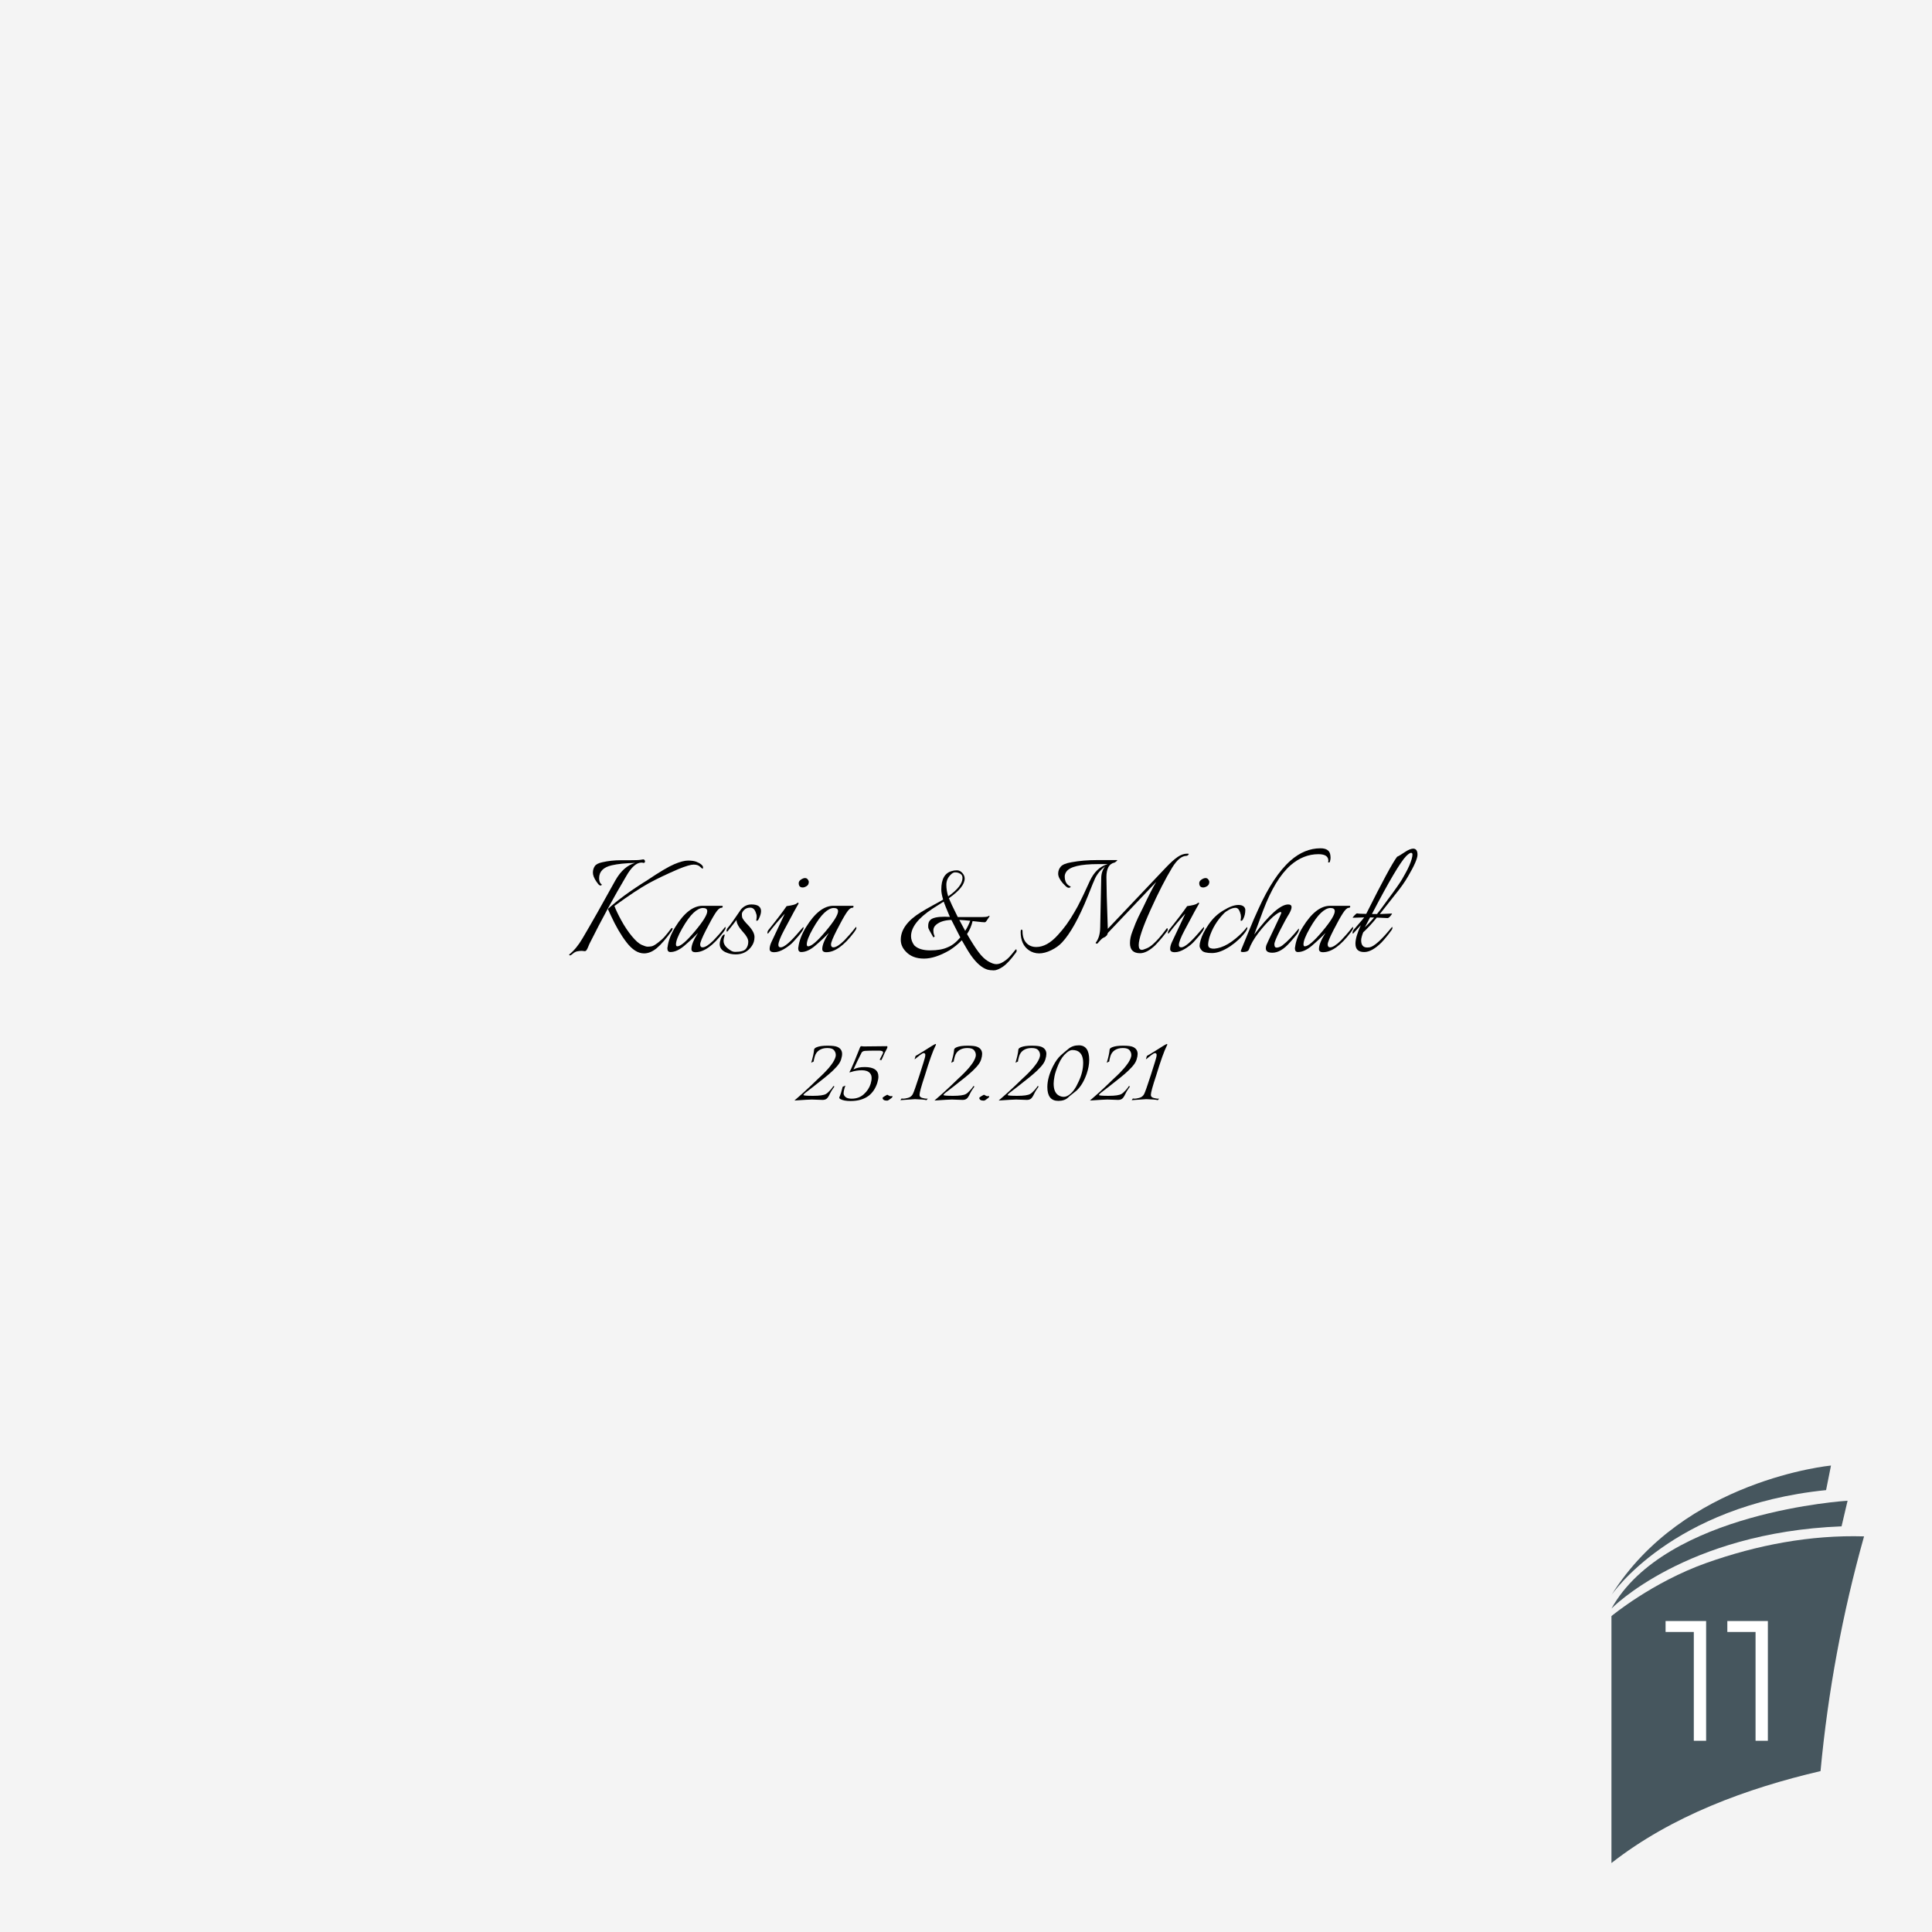 <?xml version="1.0" encoding="utf-8"?>
<!-- Generator: Adobe Illustrator 16.0.0, SVG Export Plug-In . SVG Version: 6.00 Build 0)  -->
<!DOCTYPE svg PUBLIC "-//W3C//DTD SVG 1.1//EN" "http://www.w3.org/Graphics/SVG/1.1/DTD/svg11.dtd">
<svg version="1.1" id="Warstwa_1" xmlns="http://www.w3.org/2000/svg" xmlns:xlink="http://www.w3.org/1999/xlink" x="0px" y="0px"
	 width="960px" height="960px" viewBox="0 0 960 960" enable-background="new 0 0 960 960" xml:space="preserve">
<rect x="-1348.783" y="-3623.638" fill="#F4F4F4" width="3440" height="6056"/>
<g>
	<g>
		<path fill="#46565E" d="M926.238,763.416c-10.705,38.119-17.955,77.207-21.627,116.631
			c-36.625,8.566-73.924,22.207-103.891,45.684c0.02-36.563,0-122.707,0-122.707s20.299-16.871,47.242-26.428
			C873.055,767.695,899.617,762.629,926.238,763.416z"/>
	</g>
	<path fill="#46565E" d="M800.725,799.287c0,0,36.791-37.82,114.332-40.852l2.994-12.73
		C918.051,745.705,827.537,751.105,800.725,799.287z"/>
	<path fill="#46565E" d="M800.725,792.566c0,0,29.867-44.393,106.643-52.135l2.443-12.213
		C909.809,728.219,836.496,735.139,800.725,792.566z"/>
</g>
<g>
	<path fill="#FFFFFF" d="M847.762,805.476v59.5h-6.121v-54.061h-14.024v-5.439H847.762z"/>
	<path fill="#FFFFFF" d="M878.445,805.476v59.5h-6.119v-54.061h-14.025v-5.439H878.445z"/>
</g>
<g>
	<path d="M284.711,473.817c-0.697,0.611-1.184,0.919-1.463,0.919s-0.417-0.112-0.417-0.335c0-0.056,0.028-0.111,0.083-0.166
		c2.395-1.949,4.567-4.596,6.518-7.938c4.512-7.631,9.971-17.268,16.377-28.91c2.674-4.679,5.932-7.547,9.775-8.605
		c-4.846,0.111-8.689,0.501-11.53,1.17c-4.233,0.947-6.351,3.091-6.351,6.434c0,1.449,0.389,2.451,1.17,3.008
		c0.223,0.166,0.195,0.334-0.084,0.501s-0.584,0.153-0.918-0.042c-0.335-0.194-0.865-0.821-1.588-1.88
		c-1.115-1.671-1.672-3.118-1.672-4.345c0-1.225,0.307-2.298,0.92-3.217c0.612-0.919,1.865-1.573,3.76-1.963
		c2.896-0.669,6.016-1.004,9.357-1.004c0.111,0,1.547,0,4.304,0s4.524-0.068,5.306-0.208c0.779-0.139,1.225-0.209,1.336-0.209
		c0.502,0,0.808,0.307,0.92,0.919c0,0.558-0.251,0.836-0.752,0.836c-0.334-0.111-0.668-0.168-1.003-0.168
		c-2.507,0-5.042,2.256-7.603,6.768c-6.24,10.528-12.34,21.754-18.299,33.673c-0.112,0.224-0.321,0.725-0.627,1.504
		c-0.307,0.78-0.6,1.337-0.877,1.671c-0.279,0.334-0.641,0.459-1.086,0.376c-0.447-0.083-0.92-0.126-1.421-0.126
		s-1.142,0.071-1.921,0.209C286.145,472.829,285.406,473.204,284.711,473.817z M335.052,429.409
		c2.841-1.197,5.124-1.797,6.852-1.797c1.726,0,3.091,0.195,4.094,0.584c1.003,0.391,1.81,0.836,2.423,1.338
		c0.613,0.501,0.92,0.975,0.92,1.42c0,0.447-0.084,0.668-0.251,0.668s-0.6-0.334-1.296-1.002s-1.74-1.003-3.133-1.003
		s-3.872,0.725-7.436,2.173c-5.961,2.563-10.945,4.943-14.957,7.144c-4.01,2.201-9.664,5.946-16.961,11.237
		c0.668,1.839,1.81,4.234,3.426,7.186c1.615,2.953,3.355,5.557,5.223,7.813c1.865,2.256,3.48,3.691,4.846,4.303
		c1.364,0.614,2.353,0.92,2.966,0.92c0.612,0,1.267-0.055,1.964-0.168c0.695-0.11,1.726-0.681,3.092-1.713
		c1.363-1.029,2.492-2.047,3.383-3.049c0.891-1.003,1.922-2.283,3.092-3.844c0.445-0.612,0.752-0.695,0.92-0.25
		c0,0.334-0.141,0.725-0.418,1.169c-2.897,4.011-5.39,6.88-7.479,8.606s-4.191,2.59-6.309,2.59c-3.008,0-5.932-1.865-8.772-5.598
		c-2.729-3.564-5.293-7.965-7.687-13.201c-0.948-2.061-1.449-3.146-1.504-3.26c4.789-4.398,11.307-9.162,19.551-14.287
		C327.727,433.267,332.211,430.606,335.052,429.409z"/>
	<path d="M360.368,460.532c0.11,0.112,0.167,0.334,0.167,0.668s-0.391,1.031-1.17,2.09c-4.959,6.572-9.554,9.858-13.786,9.858
		c-1.337,0-2.005-0.528-2.005-1.587c0-1.949,1.086-4.623,3.258-8.021c-1.95,2.062-4.178,4.164-6.684,6.309
		c-2.507,2.145-4.847,3.217-7.02,3.217c-1.002,0-1.504-0.613-1.504-1.838c0-0.279,0.027-0.473,0.084-0.586
		c0.389-3.175,1.672-6.517,3.844-10.025c4.345-7.02,8.856-10.528,13.535-10.528h9.609c0.277,0,0.418,0.112,0.418,0.335
		c0,0.445-0.252,0.668-0.752,0.668c-0.781,0-1.756,0.906-2.925,2.715c-1.17,1.811-2.716,4.596-4.638,8.355s-2.883,6.129-2.883,7.102
		c0,0.977,0.39,1.463,1.17,1.463c1.281,0,3.063-1.113,5.348-3.342c1.225-1.281,2.144-2.283,2.758-3.008
		c0.611-0.724,1.016-1.197,1.211-1.421C358.6,462.733,359.253,461.925,360.368,460.532z M351.428,452.762
		c0-1.058-0.71-1.587-2.131-1.587c-1.42,0-2.994,0.808-4.721,2.422c-1.727,1.617-3.607,4.22-5.64,7.813
		c-2.034,3.593-3.05,6.197-3.05,7.813c0,0.668,0.223,1.002,0.668,1.002c1.615,0,4.498-2.465,8.648-7.395
		C349.352,457.9,351.428,454.545,351.428,452.762z"/>
	<path d="M375.992,457.524c-0.223,0-0.279-0.195-0.168-0.585s0.168-0.905,0.168-1.546c0-0.64-0.168-1.35-0.502-2.131
		c-0.557-1.504-1.462-2.256-2.715-2.256c-1.254,0-2.256,0.376-3.008,1.128s-1.129,1.435-1.129,2.048s0.043,1.127,0.126,1.545
		s0.403,0.99,0.961,1.713c0.556,0.725,1.225,1.477,2.005,2.256c2.117,2.229,3.176,4.192,3.176,5.891
		c0,1.699-0.447,3.189-1.338,4.471c-1.894,2.785-4.567,4.178-8.021,4.178c-1.783,0-3.454-0.363-5.013-1.087
		c-1.951-0.89-2.925-2.256-2.925-4.094c0-0.612,0.167-1.406,0.501-2.382c0.334-0.974,0.807-1.713,1.421-2.214
		c0.334-0.167,0.528-0.11,0.585,0.167c-0.391,1.17-0.585,2.145-0.585,2.925c0,1.728,1.196,3.314,3.593,4.763
		c0.668,0.446,1.392,0.668,2.172,0.668c2.729,0,4.498-0.486,5.307-1.462c0.807-0.974,1.211-2.158,1.211-3.552
		c0-1.391-0.892-3.035-2.674-4.93c-2.117-2.339-3.175-4.315-3.175-5.932c-0.669,0.947-2.062,2.73-4.178,5.348
		c-0.446,0.613-0.697,0.668-0.752,0.167c-0.056-0.501,0.167-1.058,0.669-1.671c0.945-1.003,3.118-4.038,6.517-9.107
		c1.448-1.615,3.175-2.424,5.181-2.424c3.119,0,4.706,1.087,4.762,3.26c0,1.114-0.391,2.451-1.17,4.01
		C376.715,457.246,376.381,457.524,375.992,457.524z"/>
	<path d="M389.819,471.436c-1.866,1.143-3.565,1.713-5.097,1.713c-1.533,0-2.298-0.528-2.298-1.587c0-1.003,0.278-2.117,0.835-3.343
		c0.39-0.89,2.618-5.626,6.686-14.204c-2.953,3.176-5.627,6.35-8.021,9.525c-0.391,0.558-0.585,0.502-0.585-0.167
		c0-0.445,0.138-0.836,0.417-1.17c3.955-4.901,6.99-8.884,9.107-11.948c2.785-0.389,4.456-0.836,5.014-1.337
		c0.557-0.501,0.863-0.528,0.919-0.083c0,0.223-0.125,0.488-0.376,0.793c-0.25,0.307-2.521,4.5-6.81,12.575
		c-1.894,3.565-2.841,6.016-2.841,7.353c0,0.781,0.389,1.17,1.17,1.17c1.727,0,4.846-2.674,9.357-8.021l1.839-2.088
		c0.669,0.668-0.976,3.119-4.93,7.352C393.146,469.138,391.686,470.295,389.819,471.436z M398.885,440.98
		c-1.337,0-2.006-0.724-2.006-2.173c0-0.668,0.377-1.252,1.129-1.754s1.42-0.752,2.005-0.752s1.044,0.237,1.379,0.71
		c0.334,0.474,0.501,0.851,0.501,1.128c0,1.003-0.363,1.728-1.086,2.172C400.082,440.759,399.441,440.98,398.885,440.98z"/>
	<path d="M425.371,460.532c0.11,0.112,0.166,0.334,0.166,0.668s-0.391,1.031-1.17,2.09c-4.958,6.572-9.553,9.858-13.785,9.858
		c-1.338,0-2.006-0.528-2.006-1.587c0-1.949,1.086-4.623,3.259-8.021c-1.95,2.062-4.178,4.164-6.685,6.309
		c-2.506,2.145-4.846,3.217-7.019,3.217c-1.003,0-1.504-0.613-1.504-1.838c0-0.279,0.027-0.473,0.083-0.586
		c0.39-3.175,1.672-6.517,3.844-10.025c4.346-7.02,8.857-10.528,13.536-10.528h9.608c0.278,0,0.418,0.112,0.418,0.335
		c0,0.445-0.251,0.668-0.752,0.668c-0.781,0-1.755,0.906-2.924,2.715c-1.17,1.811-2.717,4.596-4.638,8.355
		c-1.922,3.76-2.883,6.129-2.883,7.102c0,0.977,0.39,1.463,1.17,1.463c1.28,0,3.063-1.113,5.347-3.342
		c1.225-1.281,2.145-2.283,2.758-3.008c0.612-0.724,1.016-1.197,1.211-1.421C423.602,462.733,424.256,461.925,425.371,460.532z
		 M416.43,452.762c0-1.058-0.709-1.587-2.13-1.587s-2.995,0.808-4.722,2.422c-1.727,1.617-3.606,4.22-5.639,7.813
		c-2.035,3.593-3.051,6.197-3.051,7.813c0,0.668,0.223,1.002,0.669,1.002c1.615,0,4.497-2.465,8.647-7.395
		C414.354,457.9,416.43,454.545,416.43,452.762z"/>
	<path d="M479.344,436.552c0,2.842-2.619,6.1-7.854,9.776c0.668,1.671,2.144,4.791,4.428,9.358h11.197
		c2.283,0,3.578-0.126,3.885-0.377c0.305-0.25,0.514-0.334,0.627-0.25c0.109,0.084,0.109,0.209,0,0.376l-1.504,2.256
		c-0.225,0.334-0.475,0.53-0.752,0.585c-0.168,0.057-2.201-0.139-6.1-0.585c-0.502,2.284-1.422,4.429-2.758,6.434
		c2.283,3.956,4.205,6.964,5.766,9.023c1.559,2.06,3.092,3.536,4.596,4.429c1.67,1.002,3.063,1.504,4.178,1.504
		c1.113,0,2.268-0.376,3.467-1.128c1.197-0.752,2.186-1.546,2.967-2.382c0.779-0.835,1.697-1.922,2.756-3.258
		c0.613-0.836,0.92-0.779,0.92,0.166c0,0.28-0.113,0.557-0.334,0.836c-2.508,3.453-4.666,5.793-6.477,7.019
		c-1.811,1.225-3.328,1.839-4.553,1.839c-1.227,0-2.313-0.141-3.26-0.418c-2.617-0.836-5.264-3.121-7.938-6.852
		c-1.113-1.561-2.673-4.121-4.678-7.688c-1.838,1.895-3.9,3.566-6.184,5.014c-4.734,2.729-8.939,4.094-12.616,4.094
		c-3.956,0-7.019-1.226-9.19-3.676c-1.561-1.672-2.34-3.564-2.34-5.682c0-5.014,3.342-9.58,10.026-13.703
		c1.614-1.002,3.647-2.172,6.099-3.509c3.176-1.726,4.818-2.646,4.93-2.757c-0.613-1.949-0.918-3.621-0.918-5.014
		c0-5.235,1.781-8.299,5.348-9.191c0.611-0.222,1.42-0.334,2.422-0.334c1.003,0,1.894,0.432,2.674,1.295
		C478.953,434.618,479.344,435.55,479.344,436.552z M461.213,460.03c0-1.336,0.389-2.339,1.17-3.008
		c1.113-1.002,3.453-1.504,7.018-1.504c0.78,0,1.643,0.029,2.591,0.084c-1.56-3.676-2.591-6.211-3.091-7.604l-5.516,3.51
		c-7.131,4.679-10.694,9.246-10.694,13.702c0,1.56,0.528,3.063,1.587,4.513c1.672,1.67,4.304,2.506,7.896,2.506
		s6.475-0.502,8.647-1.504c2.173-0.836,4.288-2.479,6.351-4.93c-2.173-4.232-3.649-7.129-4.429-8.689
		c-3.231,0.112-5.71,0.864-7.437,2.256c-1.115,0.892-1.615,2.006-1.504,3.342c0,0.836,0.223,1.7,0.668,2.59l-0.668,0.502
		c-1.671-2.841-2.521-4.455-2.549-4.846C461.227,460.562,461.213,460.254,461.213,460.03z M471.156,445.409
		c4.733-3.342,7.102-6.405,7.102-9.191c0-1.17-0.613-1.977-1.838-2.423c-0.447-0.222-1.059-0.334-1.838-0.334
		c-0.781,0-1.588,0.474-2.424,1.421c-1.281,1.336-1.922,2.924-1.922,4.762S470.542,443.403,471.156,445.409z M482.102,457.524
		c-2.285-0.223-4.095-0.361-5.432-0.418l2.925,5.431C480.484,461.2,481.32,459.529,482.102,457.524z"/>
	<path d="M566.488,473.649c-3.342,0-5.014-1.67-5.014-5.013c0-1.782,0.39-3.677,1.17-5.682c0.779-2.005,1.337-3.453,1.671-4.345
		c0.612-1.504,1.81-4.011,3.593-7.52c2.785-5.904,4.984-10.193,6.601-12.867l-24.063,25.4c-0.167,1.059-0.892,1.838-2.173,2.339
		c-0.558,0.224-1.532,1.17-2.924,2.841c-0.057,0.057-0.168,0.084-0.335,0.084s-0.321-0.055-0.459-0.168
		c-0.14-0.11-0.182-0.193-0.126-0.25c1.448-1.838,2.2-4.372,2.257-7.604l0.501-24.314c0-2.449,0.668-4.482,2.005-6.099
		c-2.229,1.671-3.899,3.649-5.013,5.933c-0.446,0.891-1.644,3.815-3.593,8.772c-4.457,11.029-8.746,18.745-12.867,23.145
		c-1.394,1.504-3.175,2.786-5.348,3.843c-2.173,1.059-4.178,1.588-6.016,1.588c-1.839,0-3.51-0.502-5.014-1.504
		c-2.786-1.893-4.178-4.93-4.178-9.107c0-0.723,0.111-1.113,0.335-1.17c0.389-0.055,0.584,0.168,0.584,0.669
		c0,2.563,0.627,4.526,1.881,5.89c1.253,1.366,2.909,2.048,4.971,2.048c3.564,0,7.13-1.977,10.695-5.933
		c3.008-3.229,5.765-7.046,8.271-11.447c0.724-1.28,1.253-2.213,1.588-2.799c0.334-0.584,0.862-1.629,1.587-3.133
		c0.724-1.504,1.197-2.479,1.421-2.924c1.726-3.731,2.729-5.904,3.008-6.518c2.06-4.455,4.957-7.24,8.689-8.355l0.084-0.084h-4.596
		c-8.856,0-14.149,1.283-15.875,3.844c-0.502,0.781-0.752,1.533-0.752,2.256c0,2.452,0.89,4.094,2.674,4.93
		c0.389,0.168,0.376,0.363-0.042,0.585c-0.418,0.224-0.864,0.209-1.337-0.042c-0.474-0.25-1.24-0.961-2.298-2.131
		c-1.504-1.781-2.256-3.342-2.256-4.678c0-1.338,0.431-2.508,1.295-3.51c0.863-1.003,2.632-1.727,5.306-2.172
		c3.844-0.724,8.216-1.087,13.118-1.087c0.167,0,0.277,0,0.334,0h9.023c0.445-0.055,0.403,0.14-0.125,0.585
		c-0.53,0.446-0.85,0.668-0.961,0.668c-2.674,0.559-4.011,2.953-4.011,7.186c0,4.234,0.222,12.646,0.669,25.233v0.501l28.992-30.58
		c2.228-2.34,4.137-4.053,5.724-5.139c1.588-1.086,3.161-1.629,4.721-1.629c0.557,0,0.836,0.041,0.836,0.125
		s-0.112,0.266-0.334,0.543c-0.279,0.279-0.558,0.418-0.836,0.418c-2.34,0-4.708,1.951-7.102,5.85
		c-3.288,5.402-6.881,12.422-10.779,21.055c-3.899,8.635-5.849,14.455-5.849,17.463c0,1.561,0.529,2.34,1.588,2.34
		c0.389,0,1.155-0.236,2.298-0.711c1.141-0.473,2.256-1.211,3.342-2.214s1.991-1.922,2.716-2.757
		c0.723-0.836,1.308-1.531,1.755-2.09c0.444-0.556,0.877-1.113,1.295-1.671c0.418-0.556,0.654-0.862,0.71-0.919
		c0.334-0.501,0.556-0.543,0.668-0.125c0.111,0.418,0.069,0.752-0.125,1.002c-0.195,0.251-0.543,0.711-1.044,1.379
		c-0.502,0.668-0.961,1.254-1.379,1.755s-0.976,1.157-1.671,1.964c-0.697,0.808-1.352,1.518-1.964,2.131
		C571.222,472.342,568.716,473.649,566.488,473.649z"/>
	<path d="M588.838,471.436c-1.867,1.143-3.565,1.713-5.097,1.713c-1.532,0-2.298-0.528-2.298-1.587c0-1.003,0.278-2.117,0.836-3.343
		c0.389-0.89,2.617-5.626,6.684-14.204c-2.953,3.176-5.626,6.35-8.021,9.525c-0.391,0.558-0.585,0.502-0.585-0.167
		c0-0.445,0.139-0.836,0.418-1.17c3.954-4.901,6.989-8.884,9.107-11.948c2.784-0.389,4.455-0.836,5.013-1.337
		c0.557-0.501,0.863-0.528,0.919-0.083c0,0.223-0.125,0.488-0.376,0.793c-0.25,0.307-2.521,4.5-6.81,12.575
		c-1.895,3.565-2.841,6.016-2.841,7.353c0,0.781,0.39,1.17,1.17,1.17c1.726,0,4.846-2.674,9.358-8.021l1.838-2.088
		c0.668,0.668-0.976,3.119-4.93,7.352C592.166,469.138,590.703,470.295,588.838,471.436z M597.903,440.98
		c-1.337,0-2.005-0.724-2.005-2.173c0-0.668,0.376-1.252,1.128-1.754s1.42-0.752,2.005-0.752s1.045,0.237,1.379,0.71
		c0.334,0.474,0.501,0.851,0.501,1.128c0,1.003-0.362,1.728-1.086,2.172C599.101,440.759,598.46,440.98,597.903,440.98z"/>
	<path d="M619.626,460.616c0.111,0.111,0.167,0.32,0.167,0.626c0,0.308-0.279,0.878-0.836,1.713
		c-1.894,2.619-4.457,5.042-7.687,7.269c-3.398,2.229-6.406,3.343-9.023,3.343c-2.619,0-4.303-0.418-5.055-1.253
		c-0.753-0.836-1.129-1.615-1.129-2.34c0-0.723,0.168-1.643,0.502-2.758c0.612-2.283,1.949-4.914,4.011-7.896
		c2.06-2.979,4.482-5.276,7.269-6.894c2.952-1.838,5.459-2.757,7.52-2.757c1.114,0,1.964,0.237,2.549,0.71
		c0.585,0.475,0.877,1.074,0.877,1.797c0,1.671-0.362,3.175-1.086,4.512c-0.279,0.613-0.641,0.892-1.086,0.836
		c-0.167-0.055-0.209-0.251-0.125-0.585c0.083-0.335,0.125-0.821,0.125-1.462s-0.167-1.406-0.501-2.299
		c-0.502-1.391-1.241-2.088-2.215-2.088c-0.975,0-2.047,0.32-3.217,0.961s-2.034,1.268-2.59,1.879
		c-3.398,3.51-5.794,7.493-7.186,11.949c-0.391,1.449-0.585,2.631-0.585,3.551c0,0.919,0.389,1.49,1.17,1.713
		c1.17,0.446,2.896,0.292,5.18-0.46s4.692-2.173,7.228-4.261C616.437,464.334,618.344,462.399,619.626,460.616z"/>
	<path d="M640.096,449.419c1.113,0,1.671,0.447,1.671,1.338c0,0.725-0.363,1.754-1.086,3.091c-1.227,1.95-2.772,4.763-4.638,8.438
		c-1.867,3.677-2.799,5.947-2.799,6.811s0.167,1.393,0.501,1.587c0.334,0.196,0.724,0.237,1.17,0.126
		c0.946-0.223,1.726-0.586,2.34-1.086c2.339-1.783,5.04-4.567,8.104-8.355l0.083,0.417c-0.056,0.78-0.459,1.658-1.211,2.632
		c-0.752,0.976-1.825,2.243-3.217,3.802c-3.008,3.454-5.933,5.181-8.773,5.181c-2.172,0-3.259-0.724-3.259-2.172
		c0-0.557,0.097-1.1,0.293-1.63c0.194-0.528,1.476-3.259,3.844-8.188c2.366-4.93,3.551-7.533,3.551-7.813
		c0-0.277-0.112-0.418-0.334-0.418c-0.614,0-1.895,0.809-3.844,2.424c-2.507,2.34-4.888,4.971-7.144,7.896s-3.858,5.724-4.805,8.397
		c-0.224,0.613-0.948,0.989-2.173,1.128c-1.226,0.138-1.838-0.015-1.838-0.46c0-0.111,0.126-0.459,0.376-1.044
		c0.251-0.585,1.364-3.301,3.343-8.146c1.977-4.847,3.634-8.689,4.971-11.53c5.014-11.141,10.361-19.217,16.043-24.23
		c4.622-4.065,9.579-6.1,14.872-6.1c3.063,0,4.706,1.199,4.93,3.593c0.055,0.279,0.083,0.669,0.083,1.17s-0.112,1.142-0.334,1.921
		c-0.056,0.225-0.195,0.335-0.418,0.335h-0.417c-0.057,0-0.057-0.083,0-0.251c0.055-0.167,0.083-0.361,0.083-0.584
		c0-2.173-1.644-3.26-4.93-3.26c-5.013,0-9.637,1.839-13.869,5.516c-5.126,4.512-9.665,12.004-13.62,22.475
		c-0.557,1.504-1.336,3.622-2.339,6.351c-1.003,2.729-1.7,4.596-2.089,5.599C630.737,454.405,636.363,449.419,640.096,449.419z"/>
	<path d="M672.18,460.532c0.11,0.112,0.167,0.334,0.167,0.668s-0.391,1.031-1.17,2.09c-4.958,6.572-9.554,9.858-13.786,9.858
		c-1.337,0-2.005-0.528-2.005-1.587c0-1.949,1.086-4.623,3.258-8.021c-1.95,2.062-4.178,4.164-6.684,6.309
		c-2.507,2.145-4.847,3.217-7.019,3.217c-1.003,0-1.504-0.613-1.504-1.838c0-0.279,0.027-0.473,0.083-0.586
		c0.39-3.175,1.671-6.517,3.844-10.025c4.345-7.02,8.856-10.528,13.535-10.528h9.609c0.277,0,0.417,0.112,0.417,0.335
		c0,0.445-0.25,0.668-0.752,0.668c-0.78,0-1.754,0.906-2.924,2.715c-1.17,1.811-2.716,4.596-4.638,8.355
		c-1.921,3.76-2.882,6.129-2.882,7.102c0,0.977,0.389,1.463,1.169,1.463c1.281,0,3.063-1.113,5.348-3.342
		c1.225-1.281,2.144-2.283,2.758-3.008c0.612-0.724,1.016-1.197,1.211-1.421C670.41,462.733,671.064,461.925,672.18,460.532z
		 M663.239,452.762c0-1.058-0.71-1.587-2.131-1.587c-1.42,0-2.994,0.808-4.721,2.422c-1.727,1.617-3.606,4.22-5.64,7.813
		c-2.034,3.593-3.05,6.197-3.05,7.813c0,0.668,0.222,1.002,0.669,1.002c1.614,0,4.497-2.465,8.647-7.395
		C661.163,457.9,663.239,454.545,663.239,452.762z"/>
	<path d="M702.257,421.68c1.393,0.056,2.089,1.06,2.089,3.009c0,1.838-1.532,5.375-4.595,10.61
		c-1.616,2.841-3.844,5.989-6.685,9.442c-2.507,3.174-4.985,6.322-7.437,9.441l6.017-0.252c0.11,0,0.027,0.197-0.251,0.586
		c-0.781,1.115-1.421,1.671-1.922,1.671l-5.348-0.251c-2.229,2.786-4.484,5.236-6.768,7.354c-0.668,1.727-1.003,3.036-1.003,3.926
		c0,2.396,1.003,3.594,3.008,3.594c0.335,0,0.724-0.027,1.17-0.084c2.34-0.445,6.071-3.844,11.196-10.193
		c0.111,0.112,0.167,0.349,0.167,0.71c0,0.362-0.725,1.449-2.172,3.259c-1.449,1.811-2.535,3.078-3.259,3.802
		c-3.175,3.175-6.045,4.763-8.606,4.763c-2.896,0-4.345-1.393-4.345-4.178c0-2.228,0.891-5.291,2.674-9.191l-3.509,3.844
		c-0.391,0.558-0.585,0.502-0.585-0.167c0-0.445,0.194-0.919,0.585-1.421c0.389-0.501,1.211-1.462,2.465-2.883
		c1.253-1.42,2.158-2.492,2.715-3.217l-5.765,0.168c0-0.111,0.306-0.502,0.919-1.17c0.612-0.668,1.058-1.003,1.337-1.003
		c0.724,0.167,2.228,0.251,4.512,0.251c8.076-16.153,13.201-25.622,15.374-28.408c0.612-0.223,1.823-0.947,3.635-2.172
		C699.681,422.294,701.143,421.68,702.257,421.68z M678.194,460.782c1.559-1.504,3.091-3.118,4.595-4.846
		c-0.501-0.055-1.169-0.084-2.005-0.084L678.194,460.782z M698.497,433.67c0.724-1.308,1.337-2.548,1.839-3.718
		c0.501-1.17,0.877-2.215,1.128-3.134c0.25-0.919,0.376-1.657,0.376-2.214s-0.238-0.836-0.711-0.836
		c-0.474,0-1.268,0.53-2.381,1.588c-2.896,2.953-8.578,12.562-17.045,28.826h2.507c1.337-1.672,2.325-2.967,2.966-3.886
		c0.64-0.919,1.546-2.158,2.716-3.718c1.17-1.559,1.949-2.618,2.339-3.176c0.39-0.556,1.1-1.559,2.131-3.008
		c1.03-1.447,1.797-2.604,2.298-3.467S697.772,434.979,698.497,433.67z"/>
	<path d="M408.739,546.538l-5.339-0.186c-0.982,0-3.866,0.164-8.652,0.492c3.19-2.74,5.932-5.217,8.223-7.426
		s3.549-3.416,3.773-3.621c0.225-0.203,0.635-0.582,1.229-1.135c0.592-0.553,1.032-0.982,1.318-1.289s0.695-0.736,1.228-1.289
		c0.531-0.551,0.951-1.012,1.259-1.379c0.307-0.369,0.664-0.818,1.073-1.352c0.409-0.531,0.736-0.98,0.981-1.35
		c0.982-1.596,1.473-2.844,1.473-3.744c0-0.898-0.297-1.707-0.889-2.424c-0.594-0.715-1.668-1.072-3.223-1.072
		c-0.082,0-0.164,0-0.245,0c-1.473,0-2.752,0.348-3.835,1.043c-1.085,0.695-1.832,1.729-2.24,3.098
		c-0.409,1.371-0.573,2.201-0.49,2.486l-1.289,0.674c0.817-2.699,1.289-4.848,1.411-6.443c0-0.49,0.45-0.92,1.351-1.287
		c1.227-0.492,3.016-0.736,5.369-0.736c2.352,0,3.979,0.205,4.879,0.613c1.554,0.695,2.332,1.861,2.332,3.498
		c0,0.736-0.175,1.666-0.521,2.791c-0.349,1.127-1.096,2.322-2.24,3.59c-1.146,1.27-2.445,2.518-3.896,3.744
		c-1.453,1.227-2.691,2.23-3.713,3.006c-2.537,2.047-5.135,4.072-7.794,6.076c-0.696,0.531-1.043,0.932-1.043,1.197
		s1.595,0.398,4.786,0.398s5.318-0.307,6.383-0.92c0.572-0.328,1.268-0.941,2.086-1.842c0.818-0.898,1.35-1.596,1.596-2.086
		l0.553,0.184c-0.982,1.311-1.75,2.557-2.302,3.744c-0.552,1.186-1.085,1.973-1.596,2.361
		C410.222,546.345,409.557,546.538,408.739,546.538z"/>
	<path d="M428.008,519.843l1.166,0.123c5.563-0.082,9.409-0.123,11.537-0.123c0.162,0,0.245,0.145,0.245,0.43
		c0,0.287-0.235,0.84-0.706,1.658s-0.88,1.656-1.227,2.516c-0.349,0.859-0.706,1.637-1.074,2.332l-0.859-0.186l1.412-2.76
		c0.203-0.328,0.307-0.615,0.307-0.859c0-0.615-0.676-0.922-2.025-0.922c-3.846,0-6.178,0.041-6.996,0.123s-1.371,0.369-1.656,0.859
		c-1.473,2.863-2.823,5.646-4.051,8.346c1.473-0.777,3.334-1.166,5.584-1.166c4.541,0,6.813,1.576,6.813,4.725
		c0,0.9-0.185,1.945-0.553,3.131c-0.859,2.699-2.271,4.828-4.234,6.381c-2.332,1.76-5.339,2.641-9.021,2.641
		c-2.21,0-3.888-0.309-5.032-0.922c-0.409-0.244-0.613-0.469-0.613-0.674s0.123-0.553,0.367-1.045
		c0.246-0.49,0.695-1.982,1.351-4.479l1.351-0.553c-0.083,0.123-0.256,0.645-0.521,1.564c-0.268,0.922-0.399,1.688-0.399,2.303
		c0,0.613,0.307,1.207,0.921,1.779c0.613,0.572,1.656,0.859,3.129,0.859c2.373,0,4.377-0.736,6.014-2.211
		c1.637-1.473,2.762-3.189,3.376-5.154c0.327-1.063,0.491-2.055,0.491-2.977c0-0.92-0.268-1.688-0.799-2.301
		c-0.818-0.982-2.168-1.473-4.05-1.473s-3.724,0.307-5.522,0.92c-0.41,0.123-0.625,0.154-0.645,0.092
		c-0.021-0.061,0.234-0.582,0.768-1.564c0.858-1.799,2.352-5.4,4.479-10.801C427.496,520.048,427.721,519.843,428.008,519.843z"/>
	<path d="M440.832,546.905c-1.514,0-2.27-0.469-2.27-1.41c0-0.123,0.367-0.41,1.104-0.859c0.736-0.451,1.136-0.676,1.196-0.676
		c0.062,0,0.297,0.123,0.706,0.369c0.408,0.244,0.736,0.367,0.981,0.367c0.246,0,0.461-0.02,0.645-0.061s0.276,0.029,0.276,0.215
		c0,0.184-0.123,0.398-0.368,0.645C441.957,546.437,441.201,546.905,440.832,546.905z"/>
	<path d="M457.033,523.464c1.063-0.613,1.941-1.156,2.639-1.627c0.695-0.469,1.697-1.104,3.006-1.902
		c1.31-0.797,2.035-1.195,2.18-1.195c0.143,0,0.215,0.092,0.215,0.275s-0.083,0.398-0.246,0.645
		c-1.31,2.578-3.068,7.508-5.277,14.789c-1.76,5.277-2.639,8.49-2.639,9.635c0,0.736,0.46,1.227,1.381,1.473
		c0.92,0.246,1.584,0.369,1.994,0.369c0.408,0,0.654,0,0.736,0l-0.676,0.736c-0.818-0.246-2.74-0.41-5.768-0.492
		c-1.064,0.041-3.457,0.205-7.18,0.492l0.553-0.799c0.244,0.041,0.582,0.063,1.012,0.063s1.166-0.133,2.209-0.4
		c1.043-0.266,1.83-0.867,2.363-1.811c0.49-0.898,1.615-4.08,3.375-9.541c1.758-5.463,2.689-8.52,2.792-9.174
		c0.102-0.654,0.112-1.064,0.03-1.229c-0.164-0.326-0.42-0.49-0.767-0.49c-0.349,0-0.911,0.297-1.688,0.889
		c-0.778,0.594-1.31,1.014-1.596,1.258c-0.655,0.574-1.064,0.881-1.228,0.922l0.491-1.658
		C455.273,524.487,455.969,524.077,457.033,523.464z"/>
	<path d="M478.326,546.538l-5.338-0.186c-0.982,0-3.867,0.164-8.653,0.492c3.19-2.74,5.932-5.217,8.224-7.426
		c2.29-2.209,3.549-3.416,3.773-3.621c0.225-0.203,0.634-0.582,1.228-1.135c0.593-0.553,1.032-0.982,1.319-1.289
		c0.285-0.307,0.695-0.736,1.227-1.289c0.531-0.551,0.951-1.012,1.258-1.379c0.309-0.369,0.666-0.818,1.074-1.352
		c0.408-0.531,0.736-0.98,0.982-1.35c0.982-1.596,1.473-2.844,1.473-3.744c0-0.898-0.297-1.707-0.889-2.424
		c-0.594-0.715-1.668-1.072-3.223-1.072c-0.082,0-0.164,0-0.246,0c-1.473,0-2.752,0.348-3.835,1.043
		c-1.085,0.695-1.831,1.729-2.239,3.098c-0.41,1.371-0.574,2.201-0.491,2.486l-1.289,0.674c0.817-2.699,1.289-4.848,1.411-6.443
		c0-0.49,0.45-0.92,1.351-1.287c1.228-0.492,3.017-0.736,5.37-0.736c2.352,0,3.979,0.205,4.879,0.613
		c1.553,0.695,2.33,1.861,2.33,3.498c0,0.736-0.174,1.666-0.521,2.791c-0.348,1.127-1.094,2.322-2.238,3.59
		c-1.146,1.27-2.445,2.518-3.898,3.744c-1.451,1.227-2.689,2.23-3.712,3.006c-2.537,2.047-5.134,4.072-7.794,6.076
		c-0.695,0.531-1.043,0.932-1.043,1.197s1.596,0.398,4.787,0.398s5.317-0.307,6.382-0.92c0.572-0.328,1.269-0.941,2.087-1.842
		c0.818-0.898,1.35-1.596,1.596-2.086l0.551,0.184c-0.98,1.311-1.748,2.557-2.301,3.744c-0.553,1.186-1.084,1.973-1.596,2.361
		C479.809,546.345,479.145,546.538,478.326,546.538z"/>
	<path d="M488.882,546.905c-1.515,0-2.271-0.469-2.271-1.41c0-0.123,0.368-0.41,1.104-0.859c0.736-0.451,1.135-0.676,1.196-0.676
		s0.297,0.123,0.706,0.369c0.408,0.244,0.736,0.367,0.981,0.367c0.246,0,0.461-0.02,0.645-0.061
		c0.185-0.041,0.276,0.029,0.276,0.215c0,0.184-0.123,0.398-0.368,0.645C490.006,546.437,489.25,546.905,488.882,546.905z"/>
	<path d="M510.236,546.538l-5.339-0.186c-0.982,0-3.866,0.164-8.652,0.492c3.19-2.74,5.931-5.217,8.223-7.426
		c2.291-2.209,3.549-3.416,3.774-3.621c0.224-0.203,0.634-0.582,1.227-1.135s1.033-0.982,1.319-1.289s0.695-0.736,1.228-1.289
		c0.531-0.551,0.951-1.012,1.258-1.379c0.308-0.369,0.665-0.818,1.074-1.352c0.408-0.531,0.736-0.98,0.982-1.35
		c0.981-1.596,1.473-2.844,1.473-3.744c0-0.898-0.298-1.707-0.89-2.424c-0.594-0.715-1.668-1.072-3.223-1.072
		c-0.082,0-0.163,0-0.245,0c-1.473,0-2.752,0.348-3.835,1.043c-1.085,0.695-1.832,1.729-2.24,3.098
		c-0.409,1.371-0.573,2.201-0.491,2.486l-1.288,0.674c0.817-2.699,1.288-4.848,1.411-6.443c0-0.49,0.45-0.92,1.35-1.287
		c1.228-0.492,3.017-0.736,5.37-0.736c2.352,0,3.979,0.205,4.879,0.613c1.554,0.695,2.331,1.861,2.331,3.498
		c0,0.736-0.174,1.666-0.521,2.791c-0.348,1.127-1.095,2.322-2.239,3.59c-1.146,1.27-2.445,2.518-3.897,3.744
		s-2.69,2.23-3.712,3.006c-2.537,2.047-5.135,4.072-7.794,6.076c-0.696,0.531-1.043,0.932-1.043,1.197s1.596,0.398,4.786,0.398
		c3.191,0,5.318-0.307,6.383-0.92c0.572-0.328,1.268-0.941,2.086-1.842c0.818-0.898,1.351-1.596,1.596-2.086l0.552,0.184
		c-0.981,1.311-1.748,2.557-2.301,3.744c-0.553,1.186-1.084,1.973-1.596,2.361C511.719,546.345,511.054,546.538,510.236,546.538z"/>
	<path d="M525.884,547.028c-3.642,0-5.461-2.291-5.461-6.873c0-3.15,0.94-6.605,2.822-10.371c1.187-2.332,2.475-4.131,3.866-5.4
		c1.187-1.063,2.475-2.156,3.866-3.283c1.391-1.123,3.089-1.688,5.094-1.688c3.437,0,5.154,2.414,5.154,7.242
		c0,2.168-0.43,4.5-1.289,6.996c-1.269,3.6-2.945,6.361-5.031,8.283c-0.41,0.369-1.074,0.9-1.995,1.596
		c-0.92,0.697-1.626,1.289-2.117,1.779C529.606,546.456,527.971,547.028,525.884,547.028z M538.219,528.097
		c0-3.129-1.023-5.123-3.068-5.982c-0.655-0.246-1.422-0.369-2.301-0.369c-0.881,0-1.832,0.451-2.854,1.352
		c-1.637,1.35-2.977,3.252-4.02,5.707c-1.044,2.453-1.709,4.439-1.995,5.951c-0.286,1.514-0.43,2.742-0.43,3.682
		c0,3.109,0.921,5.115,2.762,6.014c0.695,0.369,1.473,0.553,2.332,0.553s1.779-0.367,2.762-1.104c1.677-1.229,3.17-3.334,4.479-6.32
		C537.441,534.388,538.219,531.228,538.219,528.097z"/>
	<path d="M555.585,546.538l-5.339-0.186c-0.982,0-3.866,0.164-8.652,0.492c3.19-2.74,5.931-5.217,8.223-7.426
		c2.291-2.209,3.549-3.416,3.774-3.621c0.224-0.203,0.634-0.582,1.227-1.135s1.033-0.982,1.319-1.289s0.695-0.736,1.228-1.289
		c0.531-0.551,0.951-1.012,1.258-1.379c0.308-0.369,0.665-0.818,1.074-1.352c0.408-0.531,0.736-0.98,0.982-1.35
		c0.981-1.596,1.473-2.844,1.473-3.744c0-0.898-0.298-1.707-0.89-2.424c-0.594-0.715-1.668-1.072-3.223-1.072
		c-0.082,0-0.163,0-0.245,0c-1.473,0-2.752,0.348-3.835,1.043c-1.085,0.695-1.832,1.729-2.24,3.098
		c-0.409,1.371-0.573,2.201-0.491,2.486l-1.288,0.674c0.817-2.699,1.288-4.848,1.411-6.443c0-0.49,0.45-0.92,1.35-1.287
		c1.228-0.492,3.017-0.736,5.37-0.736c2.352,0,3.979,0.205,4.879,0.613c1.554,0.695,2.331,1.861,2.331,3.498
		c0,0.736-0.174,1.666-0.521,2.791c-0.348,1.127-1.095,2.322-2.239,3.59c-1.146,1.27-2.445,2.518-3.897,3.744
		s-2.69,2.23-3.712,3.006c-2.537,2.047-5.135,4.072-7.794,6.076c-0.696,0.531-1.043,0.932-1.043,1.197s1.596,0.398,4.786,0.398
		c3.191,0,5.318-0.307,6.383-0.92c0.572-0.328,1.268-0.941,2.086-1.842c0.818-0.898,1.351-1.596,1.596-2.086l0.552,0.184
		c-0.981,1.311-1.748,2.557-2.301,3.744c-0.553,1.186-1.084,1.973-1.596,2.361C557.067,546.345,556.402,546.538,555.585,546.538z"/>
	<path d="M571.969,523.464c1.063-0.613,1.943-1.156,2.64-1.627c0.694-0.469,1.696-1.104,3.007-1.902
		c1.309-0.797,2.034-1.195,2.178-1.195s0.215,0.092,0.215,0.275s-0.082,0.398-0.245,0.645c-1.31,2.578-3.068,7.508-5.277,14.789
		c-1.76,5.277-2.639,8.49-2.639,9.635c0,0.736,0.46,1.227,1.381,1.473c0.92,0.246,1.585,0.369,1.994,0.369c0.408,0,0.654,0,0.736,0
		l-0.675,0.736c-0.819-0.246-2.741-0.41-5.769-0.492c-1.064,0.041-3.458,0.205-7.18,0.492l0.552-0.799
		c0.246,0.041,0.583,0.063,1.013,0.063s1.166-0.133,2.209-0.4c1.044-0.266,1.831-0.867,2.363-1.811
		c0.49-0.898,1.615-4.08,3.375-9.541c1.758-5.463,2.689-8.52,2.792-9.174c0.102-0.654,0.112-1.064,0.03-1.229
		c-0.164-0.326-0.42-0.49-0.767-0.49c-0.349,0-0.911,0.297-1.688,0.889c-0.777,0.594-1.31,1.014-1.596,1.258
		c-0.655,0.574-1.064,0.881-1.228,0.922l0.491-1.658C570.21,524.487,570.905,524.077,571.969,523.464z"/>
</g>
</svg>
